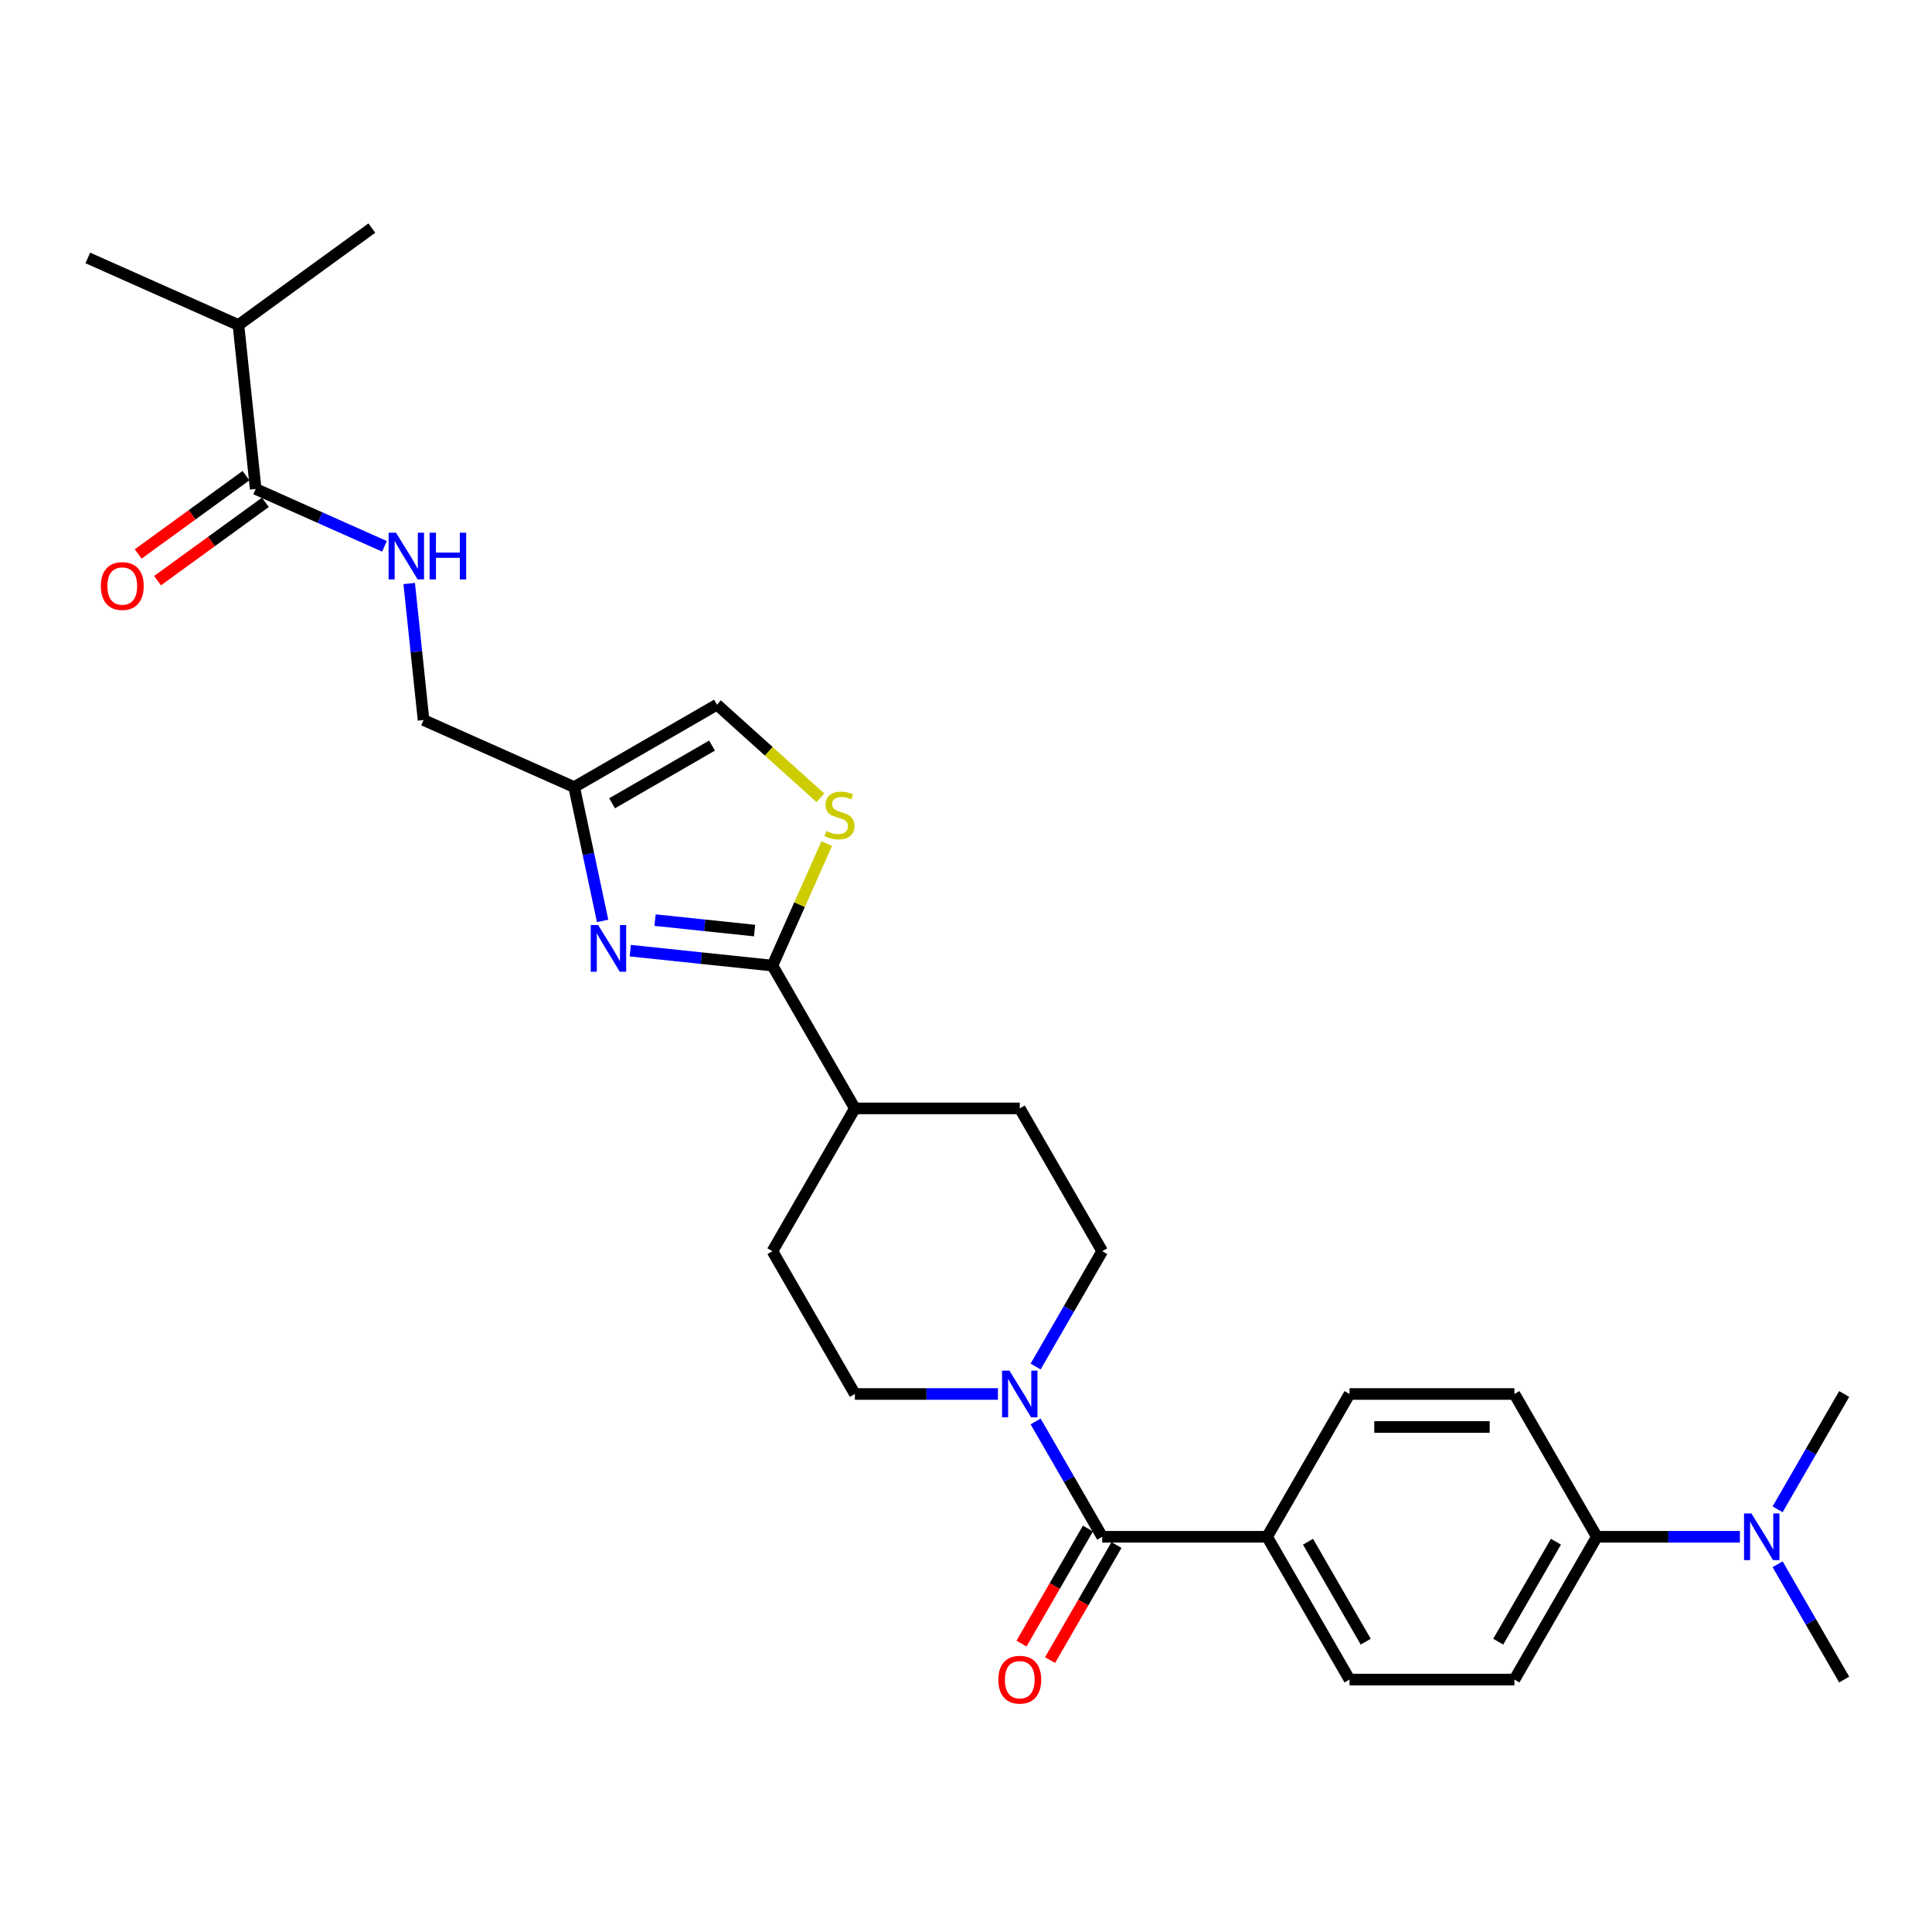 <?xml version='1.0' encoding='iso-8859-1'?>
<svg version='1.1' baseProfile='full'
              xmlns='http://www.w3.org/2000/svg'
                      xmlns:rdkit='http://www.rdkit.org/xml'
                      xmlns:xlink='http://www.w3.org/1999/xlink'
                  xml:space='preserve'
width='1000px' height='1000px' viewBox='0 0 1000 1000'>
<!-- END OF HEADER -->
<rect style='opacity:1.0;fill:#FFFFFF;stroke:none' width='1000' height='1000' x='0' y='0'> </rect>
<path class='bond-0' d='M 326.235,492.064 L 363.024,495.931' style='fill:none;fill-rule:evenodd;stroke:#0000FF;stroke-width:6px;stroke-linecap:butt;stroke-linejoin:miter;stroke-opacity:1' />
<path class='bond-0' d='M 363.024,495.931 L 399.812,499.797' style='fill:none;fill-rule:evenodd;stroke:#000000;stroke-width:6px;stroke-linecap:butt;stroke-linejoin:miter;stroke-opacity:1' />
<path class='bond-0' d='M 339.056,476.249 L 364.808,478.956' style='fill:none;fill-rule:evenodd;stroke:#0000FF;stroke-width:6px;stroke-linecap:butt;stroke-linejoin:miter;stroke-opacity:1' />
<path class='bond-0' d='M 364.808,478.956 L 390.56,481.662' style='fill:none;fill-rule:evenodd;stroke:#000000;stroke-width:6px;stroke-linecap:butt;stroke-linejoin:miter;stroke-opacity:1' />
<path class='bond-4' d='M 311.914,476.658 L 304.553,442.028' style='fill:none;fill-rule:evenodd;stroke:#0000FF;stroke-width:6px;stroke-linecap:butt;stroke-linejoin:miter;stroke-opacity:1' />
<path class='bond-4' d='M 304.553,442.028 L 297.192,407.398' style='fill:none;fill-rule:evenodd;stroke:#000000;stroke-width:6px;stroke-linecap:butt;stroke-linejoin:miter;stroke-opacity:1' />
<path class='bond-3' d='M 399.812,499.797 L 413.866,468.231' style='fill:none;fill-rule:evenodd;stroke:#000000;stroke-width:6px;stroke-linecap:butt;stroke-linejoin:miter;stroke-opacity:1' />
<path class='bond-3' d='M 413.866,468.231 L 427.92,436.665' style='fill:none;fill-rule:evenodd;stroke:#CCCC00;stroke-width:6px;stroke-linecap:butt;stroke-linejoin:miter;stroke-opacity:1' />
<path class='bond-9' d='M 399.812,499.797 L 442.484,573.707' style='fill:none;fill-rule:evenodd;stroke:#000000;stroke-width:6px;stroke-linecap:butt;stroke-linejoin:miter;stroke-opacity:1' />
<path class='bond-1' d='M 570.499,795.436 L 553.268,765.591' style='fill:none;fill-rule:evenodd;stroke:#000000;stroke-width:6px;stroke-linecap:butt;stroke-linejoin:miter;stroke-opacity:1' />
<path class='bond-1' d='M 553.268,765.591 L 536.036,735.745' style='fill:none;fill-rule:evenodd;stroke:#0000FF;stroke-width:6px;stroke-linecap:butt;stroke-linejoin:miter;stroke-opacity:1' />
<path class='bond-8' d='M 570.499,795.436 L 655.843,795.436' style='fill:none;fill-rule:evenodd;stroke:#000000;stroke-width:6px;stroke-linecap:butt;stroke-linejoin:miter;stroke-opacity:1' />
<path class='bond-13' d='M 563.108,791.169 L 545.916,820.947' style='fill:none;fill-rule:evenodd;stroke:#000000;stroke-width:6px;stroke-linecap:butt;stroke-linejoin:miter;stroke-opacity:1' />
<path class='bond-13' d='M 545.916,820.947 L 528.724,850.724' style='fill:none;fill-rule:evenodd;stroke:#FF0000;stroke-width:6px;stroke-linecap:butt;stroke-linejoin:miter;stroke-opacity:1' />
<path class='bond-13' d='M 577.89,799.703 L 560.698,829.481' style='fill:none;fill-rule:evenodd;stroke:#000000;stroke-width:6px;stroke-linecap:butt;stroke-linejoin:miter;stroke-opacity:1' />
<path class='bond-13' d='M 560.698,829.481 L 543.506,859.258' style='fill:none;fill-rule:evenodd;stroke:#FF0000;stroke-width:6px;stroke-linecap:butt;stroke-linejoin:miter;stroke-opacity:1' />
<path class='bond-2' d='M 536.036,707.308 L 553.268,677.463' style='fill:none;fill-rule:evenodd;stroke:#0000FF;stroke-width:6px;stroke-linecap:butt;stroke-linejoin:miter;stroke-opacity:1' />
<path class='bond-2' d='M 553.268,677.463 L 570.499,647.617' style='fill:none;fill-rule:evenodd;stroke:#000000;stroke-width:6px;stroke-linecap:butt;stroke-linejoin:miter;stroke-opacity:1' />
<path class='bond-29' d='M 516.528,721.527 L 479.506,721.527' style='fill:none;fill-rule:evenodd;stroke:#0000FF;stroke-width:6px;stroke-linecap:butt;stroke-linejoin:miter;stroke-opacity:1' />
<path class='bond-29' d='M 479.506,721.527 L 442.484,721.527' style='fill:none;fill-rule:evenodd;stroke:#000000;stroke-width:6px;stroke-linecap:butt;stroke-linejoin:miter;stroke-opacity:1' />
<path class='bond-28' d='M 424.642,412.934 L 397.872,388.83' style='fill:none;fill-rule:evenodd;stroke:#CCCC00;stroke-width:6px;stroke-linecap:butt;stroke-linejoin:miter;stroke-opacity:1' />
<path class='bond-28' d='M 397.872,388.83 L 371.102,364.726' style='fill:none;fill-rule:evenodd;stroke:#000000;stroke-width:6px;stroke-linecap:butt;stroke-linejoin:miter;stroke-opacity:1' />
<path class='bond-6' d='M 297.192,407.398 L 371.102,364.726' style='fill:none;fill-rule:evenodd;stroke:#000000;stroke-width:6px;stroke-linecap:butt;stroke-linejoin:miter;stroke-opacity:1' />
<path class='bond-6' d='M 316.813,415.779 L 368.55,385.909' style='fill:none;fill-rule:evenodd;stroke:#000000;stroke-width:6px;stroke-linecap:butt;stroke-linejoin:miter;stroke-opacity:1' />
<path class='bond-16' d='M 297.192,407.398 L 219.227,372.686' style='fill:none;fill-rule:evenodd;stroke:#000000;stroke-width:6px;stroke-linecap:butt;stroke-linejoin:miter;stroke-opacity:1' />
<path class='bond-5' d='M 132.341,253.097 L 165.674,267.938' style='fill:none;fill-rule:evenodd;stroke:#000000;stroke-width:6px;stroke-linecap:butt;stroke-linejoin:miter;stroke-opacity:1' />
<path class='bond-5' d='M 165.674,267.938 L 199.006,282.779' style='fill:none;fill-rule:evenodd;stroke:#0000FF;stroke-width:6px;stroke-linecap:butt;stroke-linejoin:miter;stroke-opacity:1' />
<path class='bond-15' d='M 127.324,246.193 L 99.416,266.469' style='fill:none;fill-rule:evenodd;stroke:#000000;stroke-width:6px;stroke-linecap:butt;stroke-linejoin:miter;stroke-opacity:1' />
<path class='bond-15' d='M 99.416,266.469 L 71.508,286.745' style='fill:none;fill-rule:evenodd;stroke:#FF0000;stroke-width:6px;stroke-linecap:butt;stroke-linejoin:miter;stroke-opacity:1' />
<path class='bond-15' d='M 137.357,260.002 L 109.449,280.278' style='fill:none;fill-rule:evenodd;stroke:#000000;stroke-width:6px;stroke-linecap:butt;stroke-linejoin:miter;stroke-opacity:1' />
<path class='bond-15' d='M 109.449,280.278 L 81.541,300.554' style='fill:none;fill-rule:evenodd;stroke:#FF0000;stroke-width:6px;stroke-linecap:butt;stroke-linejoin:miter;stroke-opacity:1' />
<path class='bond-23' d='M 132.341,253.097 L 123.42,168.221' style='fill:none;fill-rule:evenodd;stroke:#000000;stroke-width:6px;stroke-linecap:butt;stroke-linejoin:miter;stroke-opacity:1' />
<path class='bond-7' d='M 211.8,302.028 L 215.514,337.357' style='fill:none;fill-rule:evenodd;stroke:#0000FF;stroke-width:6px;stroke-linecap:butt;stroke-linejoin:miter;stroke-opacity:1' />
<path class='bond-7' d='M 215.514,337.357 L 219.227,372.686' style='fill:none;fill-rule:evenodd;stroke:#000000;stroke-width:6px;stroke-linecap:butt;stroke-linejoin:miter;stroke-opacity:1' />
<path class='bond-17' d='M 655.843,795.436 L 698.515,721.527' style='fill:none;fill-rule:evenodd;stroke:#000000;stroke-width:6px;stroke-linecap:butt;stroke-linejoin:miter;stroke-opacity:1' />
<path class='bond-18' d='M 655.843,795.436 L 698.515,869.346' style='fill:none;fill-rule:evenodd;stroke:#000000;stroke-width:6px;stroke-linecap:butt;stroke-linejoin:miter;stroke-opacity:1' />
<path class='bond-18' d='M 677.026,797.988 L 706.896,849.725' style='fill:none;fill-rule:evenodd;stroke:#000000;stroke-width:6px;stroke-linecap:butt;stroke-linejoin:miter;stroke-opacity:1' />
<path class='bond-21' d='M 442.484,573.707 L 399.812,647.617' style='fill:none;fill-rule:evenodd;stroke:#000000;stroke-width:6px;stroke-linecap:butt;stroke-linejoin:miter;stroke-opacity:1' />
<path class='bond-22' d='M 442.484,573.707 L 527.827,573.707' style='fill:none;fill-rule:evenodd;stroke:#000000;stroke-width:6px;stroke-linecap:butt;stroke-linejoin:miter;stroke-opacity:1' />
<path class='bond-10' d='M 826.53,795.436 L 783.858,869.346' style='fill:none;fill-rule:evenodd;stroke:#000000;stroke-width:6px;stroke-linecap:butt;stroke-linejoin:miter;stroke-opacity:1' />
<path class='bond-10' d='M 805.347,797.988 L 775.477,849.725' style='fill:none;fill-rule:evenodd;stroke:#000000;stroke-width:6px;stroke-linecap:butt;stroke-linejoin:miter;stroke-opacity:1' />
<path class='bond-14' d='M 826.53,795.436 L 863.552,795.436' style='fill:none;fill-rule:evenodd;stroke:#000000;stroke-width:6px;stroke-linecap:butt;stroke-linejoin:miter;stroke-opacity:1' />
<path class='bond-14' d='M 863.552,795.436 L 900.574,795.436' style='fill:none;fill-rule:evenodd;stroke:#0000FF;stroke-width:6px;stroke-linecap:butt;stroke-linejoin:miter;stroke-opacity:1' />
<path class='bond-30' d='M 826.53,795.436 L 783.858,721.527' style='fill:none;fill-rule:evenodd;stroke:#000000;stroke-width:6px;stroke-linecap:butt;stroke-linejoin:miter;stroke-opacity:1' />
<path class='bond-11' d='M 570.499,647.617 L 527.827,573.707' style='fill:none;fill-rule:evenodd;stroke:#000000;stroke-width:6px;stroke-linecap:butt;stroke-linejoin:miter;stroke-opacity:1' />
<path class='bond-12' d='M 442.484,721.527 L 399.812,647.617' style='fill:none;fill-rule:evenodd;stroke:#000000;stroke-width:6px;stroke-linecap:butt;stroke-linejoin:miter;stroke-opacity:1' />
<path class='bond-24' d='M 920.083,809.655 L 937.314,839.5' style='fill:none;fill-rule:evenodd;stroke:#0000FF;stroke-width:6px;stroke-linecap:butt;stroke-linejoin:miter;stroke-opacity:1' />
<path class='bond-24' d='M 937.314,839.5 L 954.545,869.346' style='fill:none;fill-rule:evenodd;stroke:#000000;stroke-width:6px;stroke-linecap:butt;stroke-linejoin:miter;stroke-opacity:1' />
<path class='bond-25' d='M 920.083,781.218 L 937.314,751.372' style='fill:none;fill-rule:evenodd;stroke:#0000FF;stroke-width:6px;stroke-linecap:butt;stroke-linejoin:miter;stroke-opacity:1' />
<path class='bond-25' d='M 937.314,751.372 L 954.545,721.527' style='fill:none;fill-rule:evenodd;stroke:#000000;stroke-width:6px;stroke-linecap:butt;stroke-linejoin:miter;stroke-opacity:1' />
<path class='bond-19' d='M 698.515,721.527 L 783.858,721.527' style='fill:none;fill-rule:evenodd;stroke:#000000;stroke-width:6px;stroke-linecap:butt;stroke-linejoin:miter;stroke-opacity:1' />
<path class='bond-19' d='M 711.316,738.595 L 771.057,738.595' style='fill:none;fill-rule:evenodd;stroke:#000000;stroke-width:6px;stroke-linecap:butt;stroke-linejoin:miter;stroke-opacity:1' />
<path class='bond-20' d='M 698.515,869.346 L 783.858,869.346' style='fill:none;fill-rule:evenodd;stroke:#000000;stroke-width:6px;stroke-linecap:butt;stroke-linejoin:miter;stroke-opacity:1' />
<path class='bond-26' d='M 123.42,168.221 L 45.455,133.509' style='fill:none;fill-rule:evenodd;stroke:#000000;stroke-width:6px;stroke-linecap:butt;stroke-linejoin:miter;stroke-opacity:1' />
<path class='bond-27' d='M 123.42,168.221 L 192.464,118.057' style='fill:none;fill-rule:evenodd;stroke:#000000;stroke-width:6px;stroke-linecap:butt;stroke-linejoin:miter;stroke-opacity:1' />
<path  class='atom-0' d='M 309.593 478.792
L 317.513 491.593
Q 318.298 492.857, 319.562 495.144
Q 320.825 497.431, 320.893 497.567
L 320.893 478.792
L 324.102 478.792
L 324.102 502.961
L 320.791 502.961
L 312.29 488.965
Q 311.3 487.326, 310.242 485.449
Q 309.218 483.571, 308.911 482.991
L 308.911 502.961
L 305.77 502.961
L 305.77 478.792
L 309.593 478.792
' fill='#0000FF'/>
<path  class='atom-3' d='M 522.485 709.442
L 530.405 722.243
Q 531.19 723.507, 532.453 725.794
Q 533.716 728.081, 533.784 728.217
L 533.784 709.442
L 536.993 709.442
L 536.993 733.611
L 533.682 733.611
L 525.182 719.615
Q 524.192 717.976, 523.134 716.099
Q 522.109 714.221, 521.802 713.641
L 521.802 733.611
L 518.662 733.611
L 518.662 709.442
L 522.485 709.442
' fill='#0000FF'/>
<path  class='atom-4' d='M 427.697 430.128
Q 427.97 430.23, 429.097 430.708
Q 430.223 431.186, 431.452 431.493
Q 432.715 431.766, 433.944 431.766
Q 436.231 431.766, 437.563 430.674
Q 438.894 429.547, 438.894 427.601
Q 438.894 426.27, 438.211 425.451
Q 437.563 424.631, 436.539 424.188
Q 435.514 423.744, 433.808 423.232
Q 431.657 422.583, 430.36 421.969
Q 429.097 421.354, 428.175 420.057
Q 427.287 418.76, 427.287 416.575
Q 427.287 413.537, 429.336 411.659
Q 431.418 409.782, 435.514 409.782
Q 438.314 409.782, 441.488 411.113
L 440.703 413.742
Q 437.802 412.547, 435.617 412.547
Q 433.261 412.547, 431.964 413.537
Q 430.667 414.493, 430.701 416.165
Q 430.701 417.463, 431.35 418.248
Q 432.032 419.033, 432.988 419.477
Q 433.978 419.92, 435.617 420.432
Q 437.802 421.115, 439.099 421.798
Q 440.396 422.481, 441.318 423.88
Q 442.274 425.246, 442.274 427.601
Q 442.274 430.947, 440.021 432.756
Q 437.802 434.531, 434.081 434.531
Q 431.93 434.531, 430.291 434.053
Q 428.687 433.61, 426.775 432.824
L 427.697 430.128
' fill='#CCCC00'/>
<path  class='atom-8' d='M 204.963 275.725
L 212.883 288.526
Q 213.668 289.789, 214.932 292.077
Q 216.195 294.364, 216.263 294.5
L 216.263 275.725
L 219.472 275.725
L 219.472 299.894
L 216.16 299.894
L 207.66 285.898
Q 206.67 284.259, 205.612 282.382
Q 204.588 280.504, 204.281 279.924
L 204.281 299.894
L 201.14 299.894
L 201.14 275.725
L 204.963 275.725
' fill='#0000FF'/>
<path  class='atom-8' d='M 222.373 275.725
L 225.651 275.725
L 225.651 286
L 238.008 286
L 238.008 275.725
L 241.286 275.725
L 241.286 299.894
L 238.008 299.894
L 238.008 288.731
L 225.651 288.731
L 225.651 299.894
L 222.373 299.894
L 222.373 275.725
' fill='#0000FF'/>
<path  class='atom-14' d='M 516.733 869.414
Q 516.733 863.611, 519.6 860.368
Q 522.468 857.125, 527.827 857.125
Q 533.187 857.125, 536.055 860.368
Q 538.922 863.611, 538.922 869.414
Q 538.922 875.286, 536.02 878.631
Q 533.119 881.943, 527.827 881.943
Q 522.502 881.943, 519.6 878.631
Q 516.733 875.32, 516.733 869.414
M 527.827 879.212
Q 531.514 879.212, 533.494 876.754
Q 535.508 874.262, 535.508 869.414
Q 535.508 864.669, 533.494 862.28
Q 531.514 859.856, 527.827 859.856
Q 524.141 859.856, 522.126 862.245
Q 520.147 864.635, 520.147 869.414
Q 520.147 874.296, 522.126 876.754
Q 524.141 879.212, 527.827 879.212
' fill='#FF0000'/>
<path  class='atom-15' d='M 906.531 783.352
L 914.451 796.153
Q 915.236 797.416, 916.499 799.703
Q 917.762 801.991, 917.831 802.127
L 917.831 783.352
L 921.04 783.352
L 921.04 807.521
L 917.728 807.521
L 909.228 793.525
Q 908.238 791.886, 907.18 790.008
Q 906.156 788.131, 905.848 787.551
L 905.848 807.521
L 902.708 807.521
L 902.708 783.352
L 906.531 783.352
' fill='#0000FF'/>
<path  class='atom-16' d='M 52.202 303.329
Q 52.202 297.526, 55.069 294.283
Q 57.937 291.04, 63.296 291.04
Q 68.656 291.04, 71.523 294.283
Q 74.391 297.526, 74.391 303.329
Q 74.391 309.201, 71.489 312.546
Q 68.588 315.857, 63.296 315.857
Q 57.971 315.857, 55.069 312.546
Q 52.202 309.235, 52.202 303.329
M 63.296 313.126
Q 66.983 313.126, 68.963 310.669
Q 70.977 308.177, 70.977 303.329
Q 70.977 298.584, 68.963 296.194
Q 66.983 293.771, 63.296 293.771
Q 59.609 293.771, 57.595 296.16
Q 55.615 298.55, 55.615 303.329
Q 55.615 308.211, 57.595 310.669
Q 59.609 313.126, 63.296 313.126
' fill='#FF0000'/>
</svg>
